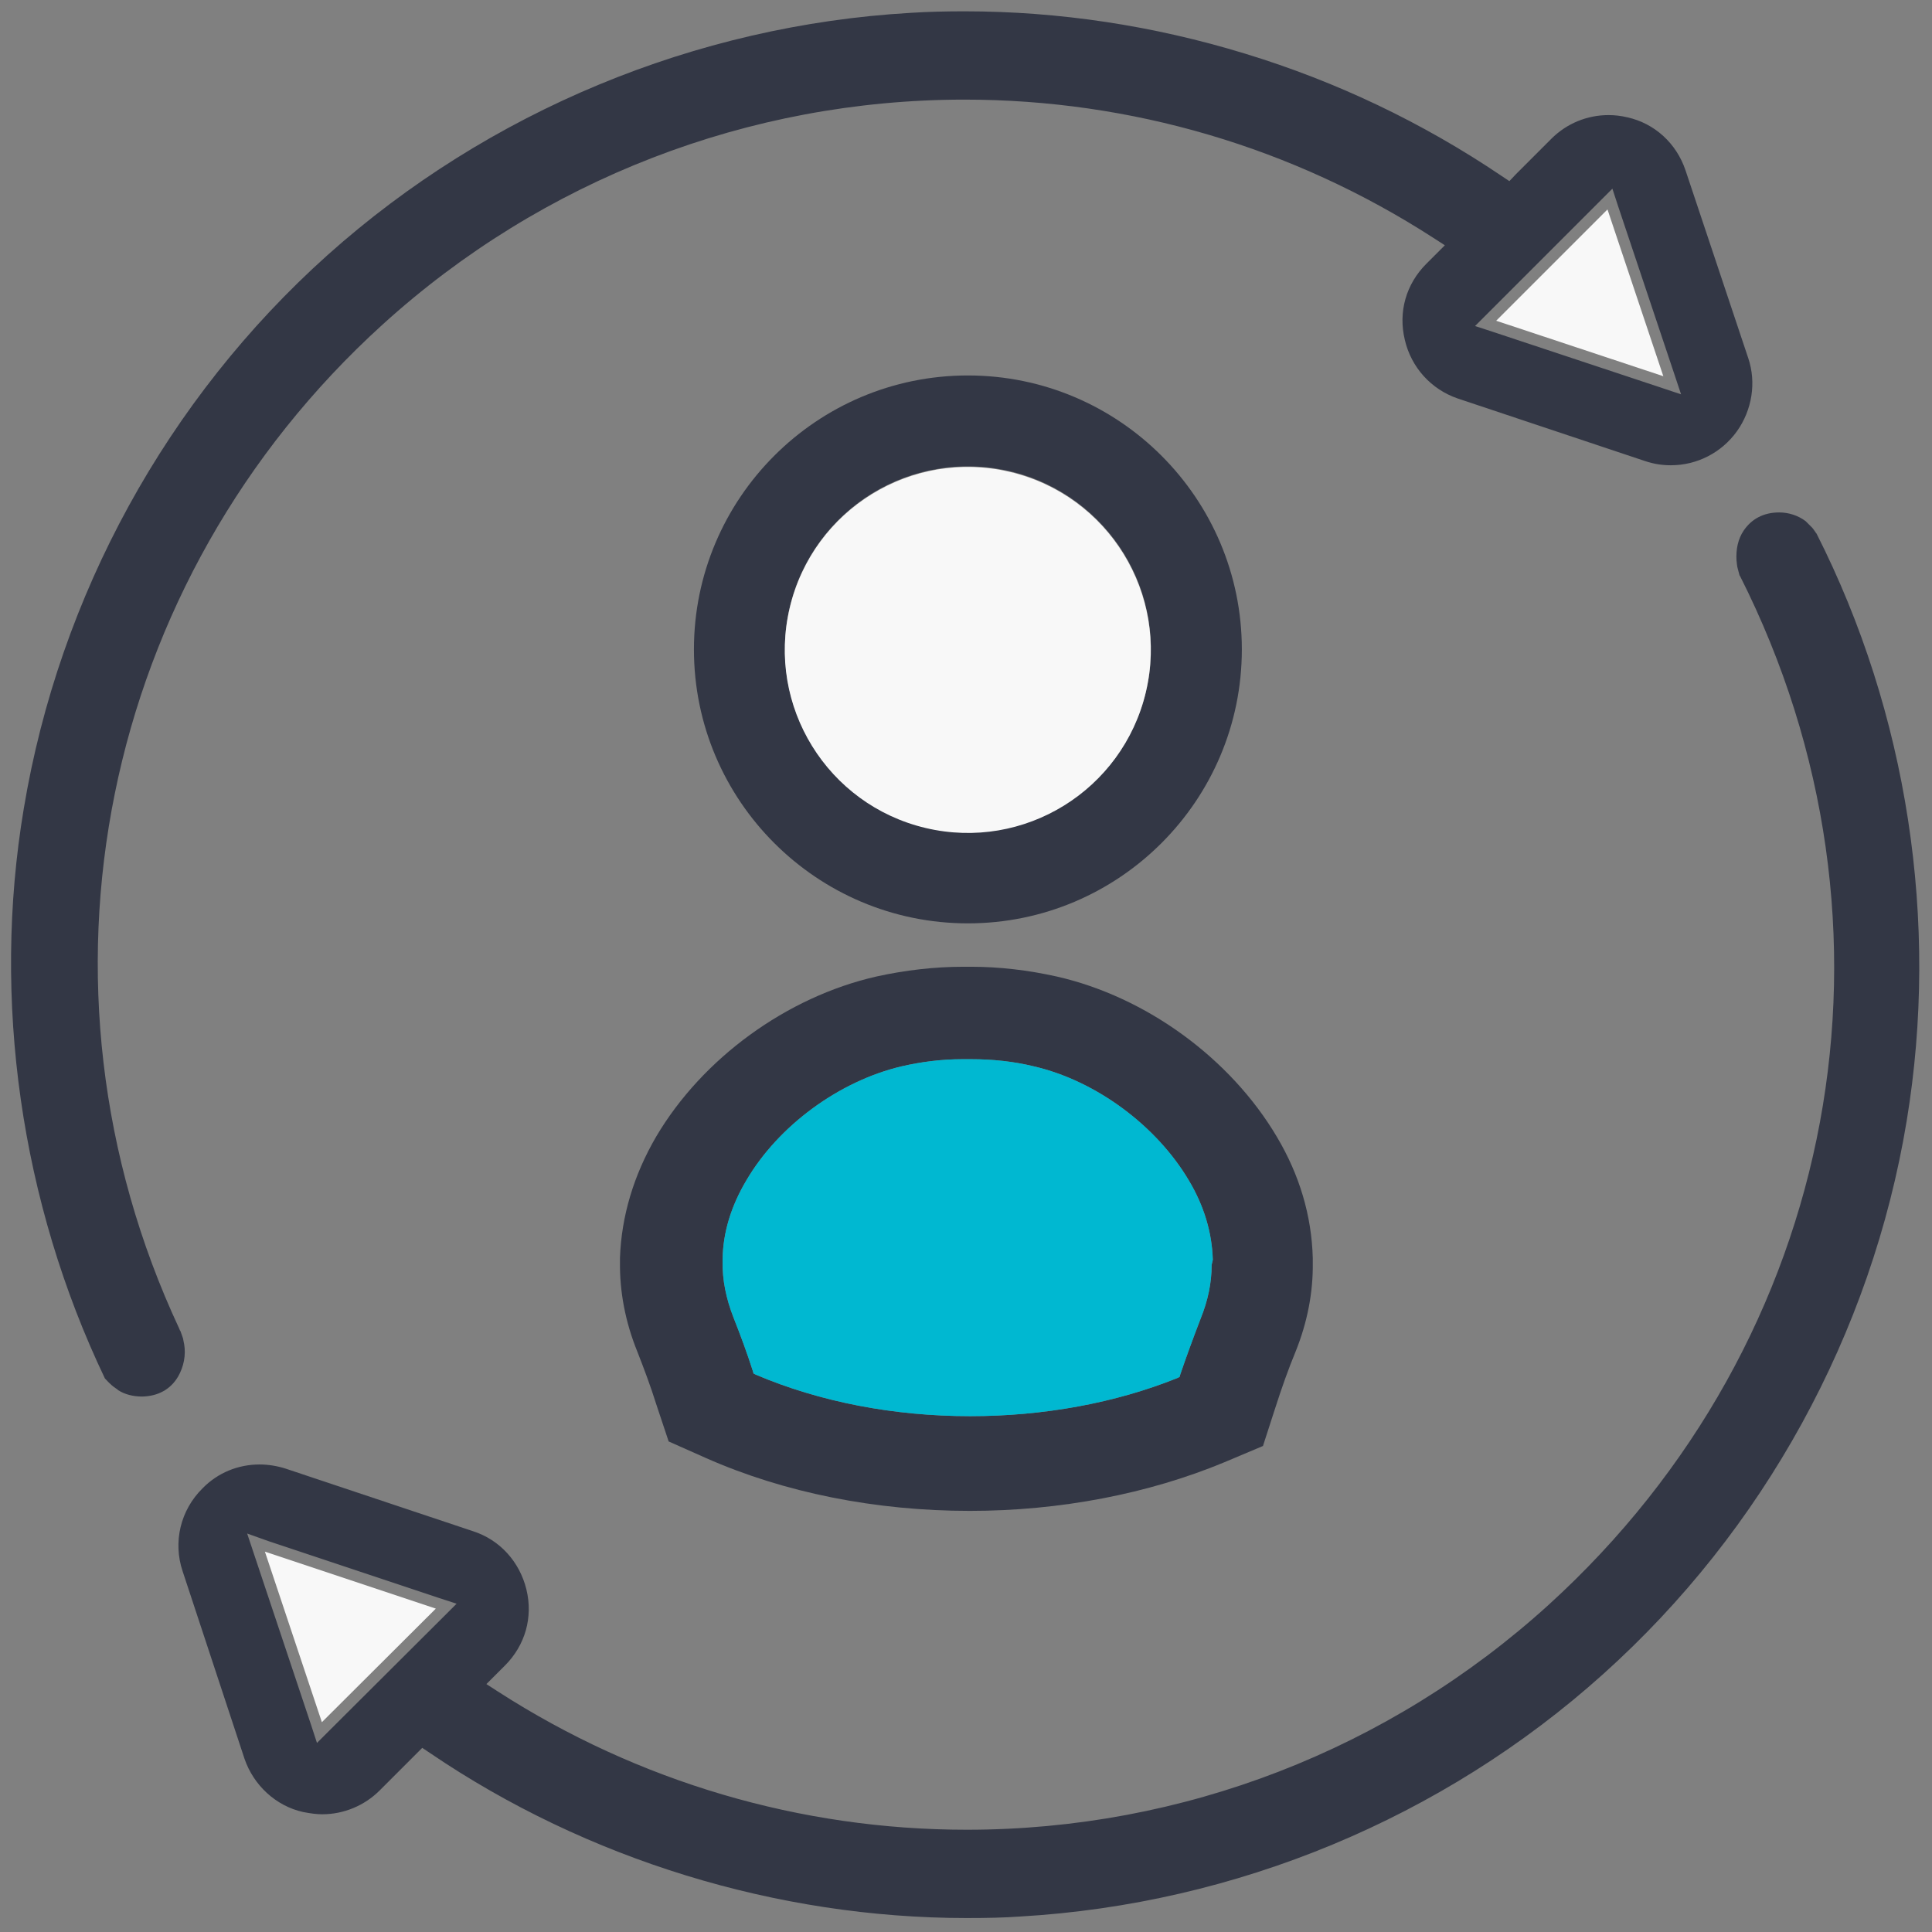 <?xml version="1.0" encoding="utf-8"?>
<!-- Generator: Adobe Illustrator 25.2.1, SVG Export Plug-In . SVG Version: 6.00 Build 0)  -->
<svg version="1.1" id="Layer_1" xmlns="http://www.w3.org/2000/svg" xmlns:xlink="http://www.w3.org/1999/xlink" x="0px" y="0px"
	 viewBox="0 0 512 512" style="enable-background:new 0 0 512 512;" xml:space="preserve">
<rect x="0" y="0" width="512" height="512" fill="#808080" stroke="none"/>
<style type="text/css">
	.st0{display:none;}
	.st1{display:inline;}
	.st2{fill:#333745;}
	.st3{fill:#F8F8F8;}
	.st4{fill:#00B8D1;}
</style>
<g id="Layer_1_1_">
	<g id="Layer_2_1_" class="st0">
		<g class="st1">
			<g>
				<path class="st2" d="M203.1,22.7c-199.4,0-361.6,162.1-361.6,361.5S3.7,745.7,203,745.7s361.5-162.2,361.5-361.5
					S402.4,22.7,203.1,22.7z M357.9,274l-0.4,0.4c-35.5-50.1-92.6-80.4-154.3-80.5C265.4,194,322.2,223.6,357.9,274z M-44.3,365.2
					l40.2,40.2C-8.6,400.9-44.3,365.2-44.3,365.2z M48.2,494.4l0.4-0.4c35.5,50.1,92.6,80.4,154.3,80.5
					C140.8,574.4,83.9,544.8,48.2,494.4z M13.7,374.4l-1.4,28.1l0.9-25.2c3.7-102.9,87.1-183.5,189.9-183.5
					C102.1,193.9,18.9,273.2,13.7,374.4z M393,391c-3.7,102.9-87.1,183.5-189.9,183.5c101,0,184.1-79.3,189.4-180.5l1.4-28.1
					L393,391z"/>
				<g>
					<path class="st2" d="M203.1,3.6C-7.1,3.6-177.5,174-177.5,384.2S-7.1,764.8,203.1,764.8s380.6-170.4,380.6-380.6
						S413.2,3.6,203.1,3.6z M203.1,726.7c-188.9,0-342.5-153.6-342.5-342.5S14.2,41.7,203.1,41.7s342.5,153.6,342.5,342.5
						S391.9,726.7,203.1,726.7z"/>
					<path class="st2" d="M83.3,378.6c7.4-7.4,7.4-19.5,0-26.9c-3.7-3.7-8.6-5.6-13.5-5.6s-9.7,1.9-13.5,5.6l-23.7,23.7
						c4.7-90.3,79-162.5,170.4-162.5c65.6,0,122.1,37.5,150.8,91.9l28.4-28.4C345.6,215.6,279.1,174.8,203,174.8
						C89.9,174.8-1.9,264.5-5.9,376.6l-25-25c-7.4-7.4-19.5-7.4-26.9,0s-7.4,19.5,0,26.9l57.1,57.1c7.4,7.4,19.5,7.4,26.9,0
						L83.3,378.6z"/>
					<path class="st2" d="M379.9,332.7l-57.1,57.1c-7.4,7.4-7.4,19.5,0,26.9s19.5,7.4,26.9,0l23.7-23.7
						c-4.7,90.3-78.9,162.5-170.4,162.5c-65.6,0-122.1-37.5-150.8-91.9L23.8,492C60.4,552.8,126.9,593.6,203,593.6
						c113.1,0,204.9-89.7,208.9-201.8l25,25c3.7,3.7,8.6,5.6,13.5,5.6s9.7-1.9,13.5-5.6c7.4-7.4,7.4-19.5,0-26.9l-57.1-57.1
						C399.4,325.3,387.3,325.3,379.9,332.7z"/>
				</g>
			</g>
			<g>
				<g>
					<circle class="st2" cx="397.5" cy="659.2" r="20.6"/>
					<circle class="st2" cx="397.5" cy="762" r="20.6"/>
					<circle class="st2" cx="510.6" cy="762" r="20.6"/>
					<circle class="st2" cx="284.4" cy="659.2" r="20.6"/>
					<circle class="st2" cx="284.4" cy="762" r="20.6"/>
					<circle class="st2" cx="510.6" cy="659.2" r="20.6"/>
				</g>
				<path class="st2" d="M202.2,587.3v-51.4c0-28.3,23.1-51.4,51.4-51.4h287.8c28.3,0,51.4,23.1,51.4,51.4v51.4H202.2z"/>
				<path class="st2" d="M253.6,834c-28.3,0-51.4-23.1-51.4-51.4V587.3h390.6v195.3c0,28.3-23.1,51.4-51.4,51.4H253.6z M510.6,741.5
					c-11.3,0-20.6,9.2-20.6,20.6c0,11.3,9.2,20.6,20.6,20.6s20.6-9.2,20.6-20.6C531.1,750.7,521.9,741.5,510.6,741.5z M397.5,741.5
					c-11.3,0-20.6,9.2-20.6,20.6c0,11.3,9.2,20.6,20.6,20.6c11.3,0,20.6-9.2,20.6-20.6S408.8,741.5,397.5,741.5z M284.4,741.5
					c-11.3,0-20.6,9.2-20.6,20.6c0,11.3,9.2,20.6,20.6,20.6c11.3,0,20.6-9.2,20.6-20.6S295.8,741.5,284.4,741.5z M510.6,638.7
					c-11.3,0-20.6,9.2-20.6,20.6c0,11.3,9.2,20.6,20.6,20.6s20.6-9.2,20.6-20.6C531.1,647.9,521.9,638.7,510.6,638.7z M397.5,638.7
					c-11.3,0-20.6,9.2-20.6,20.6c0,11.3,9.2,20.6,20.6,20.6c11.3,0,20.6-9.2,20.6-20.6S408.8,638.7,397.5,638.7z M284.4,638.7
					c-11.3,0-20.6,9.2-20.6,20.6c0,11.3,9.2,20.6,20.6,20.6c11.3,0,20.6-9.2,20.6-20.6S295.8,638.7,284.4,638.7z"/>
				<g>
					<path class="st2" d="M541.4,474.2h-20.6v-30.8c0-5.7-4.6-10.3-10.3-10.3s-10.3,4.6-10.3,10.3v30.8H294.7v-30.8
						c0-5.7-4.6-10.3-10.3-10.3s-10.3,4.6-10.3,10.3v30.8h-20.6c-34,0-61.7,27.7-61.7,61.7v246.7c0,34,27.7,61.7,61.7,61.7h287.8
						c34,0,61.7-27.7,61.7-61.7V535.9C603.1,501.9,575.4,474.2,541.4,474.2z M582.5,782.6c0,22.7-18.4,41.1-41.1,41.1H253.6
						c-22.7,0-41.1-18.4-41.1-41.1v-185h370V782.6z M582.5,577h-370v-41.1c0-22.7,18.4-41.1,41.1-41.1h20.6v30.8
						c0,5.7,4.6,10.3,10.3,10.3s10.3-4.6,10.3-10.3v-30.8h205.6v30.8c0,5.7,4.6,10.3,10.3,10.3s10.3-4.6,10.3-10.3v-30.8h20.6
						c22.7,0,41.1,18.4,41.1,41.1V577H582.5z"/>
					<path class="st2" d="M284.4,690.1c17,0,30.8-13.8,30.8-30.8s-13.8-30.8-30.8-30.8s-30.8,13.8-30.8,30.8
						S267.4,690.1,284.4,690.1z M284.4,649c5.7,0,10.3,4.6,10.3,10.3s-4.6,10.3-10.3,10.3s-10.3-4.6-10.3-10.3S278.8,649,284.4,649z
						"/>
					<path class="st2" d="M397.5,690.1c17,0,30.8-13.8,30.8-30.8s-13.8-30.9-30.8-30.9s-30.8,13.8-30.8,30.8
						S380.5,690.1,397.5,690.1z M397.5,649c5.7,0,10.3,4.6,10.3,10.3s-4.6,10.3-10.3,10.3s-10.3-4.6-10.3-10.3S391.8,649,397.5,649z
						"/>
					<path class="st2" d="M510.6,690.1c17,0,30.8-13.8,30.8-30.8s-13.8-30.8-30.8-30.8s-30.8,13.8-30.8,30.8
						S493.6,690.1,510.6,690.1z M510.6,649c5.7,0,10.3,4.6,10.3,10.3s-4.6,10.3-10.3,10.3s-10.3-4.6-10.3-10.3S504.9,649,510.6,649z
						"/>
					<path class="st2" d="M284.4,792.9c17,0,30.8-13.8,30.8-30.8s-13.8-30.8-30.8-30.8S253.6,745,253.6,762
						C253.6,779.1,267.4,792.9,284.4,792.9z M284.4,751.8c5.7,0,10.3,4.6,10.3,10.3s-4.6,10.3-10.3,10.3s-10.3-4.6-10.3-10.3
						S278.8,751.8,284.4,751.8z"/>
					<path class="st2" d="M397.5,792.9c17,0,30.8-13.8,30.8-30.8s-13.8-30.8-30.8-30.8s-30.8,13.8-30.8,30.8
						C366.7,779.1,380.5,792.9,397.5,792.9z M397.5,751.8c5.7,0,10.3,4.6,10.3,10.3s-4.6,10.3-10.3,10.3s-10.3-4.6-10.3-10.3
						C387.2,756.4,391.8,751.8,397.5,751.8z"/>
					<path class="st2" d="M510.6,792.9c17,0,30.8-13.8,30.8-30.8s-13.8-30.8-30.8-30.8S479.7,745,479.7,762
						C479.7,779.1,493.6,792.9,510.6,792.9z M510.6,751.8c5.7,0,10.3,4.6,10.3,10.3s-4.6,10.3-10.3,10.3s-10.3-4.6-10.3-10.3
						S504.9,751.8,510.6,751.8z"/>
				</g>
			</g>
		</g>
	</g>
	<g id="Layer_3">
	</g>
	<g>
		<path class="st2" d="M386.3,105.6l49.7,16.6c2.4,0.8,4.6,1.1,6.8,1.1c6.9,0,13.4-3.3,17.5-9c4-5.6,5.2-12.9,3-19.4l-16.6-49.7
			c-2.4-7.2-8.2-12.5-15.4-14.1c-1.7-0.4-3.3-0.6-5-0.6c-5.7,0-11.1,2.2-15.2,6.3l-9.4,9.4L400,48l-2.1-1.4
			c-20.9-14.1-43.7-25-68-32.4C305.7,6.8,280.7,3,255.6,3c-4.7,0-9.5,0.1-14.2,0.4c-57.1,3.3-112,26.1-154.6,64.2
			c-42.5,38.1-71.1,90.2-80.5,146.7c-8.5,50.7-0.8,104.3,21.5,151l0.1,0.1c0.3,0.3,1.1,1.2,1.5,1.5l0.1,0.1l0.1,0.1
			c0.2,0.2,0.9,0.7,1.2,0.9l0.3,0.2l0.2,0.2c1.7,1.1,3.9,1.7,6.4,1.7c4.2-0.1,7.5-1.9,9.5-5.3c1.5-2.6,2.1-5.7,1.6-8.6
			c-0.1-0.3-0.1-0.6-0.2-1c0-0.2-0.1-0.4-0.1-0.5c-0.1-0.4-0.5-1.4-0.7-2l-0.1-0.1l-0.2-0.5C4.9,260.9,26.6,153.9,101.4,86
			c42.3-38.4,97.1-59.6,154.2-59.6c44.1,0,87,12.6,124.2,36.6l3.1,2l-2.6,2.6l-2.3,2.3c-5.4,5.4-7.5,12.8-5.7,20.2
			C374,97.4,379.3,103.2,386.3,105.6z M394.4,82.9l29.5-29.5l3.4-3.4l1.5,4.6l14.8,44.2l1.9,5.7l-5.7-1.9l-44.3-14.7l-4.6-1.5
			L394.4,82.9z"/>
		<path class="st2" d="M48.4,416.4l16.4,49.7c2.4,7,8.3,12.5,15.5,14.1c2.1,0.4,3.6,0.6,5.1,0.6c5.7,0,11.2-2.3,15.2-6.3l9.5-9.5
			l1.8-1.8l2.1,1.4c41.5,28.2,92,43.7,142.2,43.7c5.3,0,10-0.1,14.1-0.4c57.2-3.3,112.1-26.1,154.5-64.2
			c42.5-38.1,71.2-90.2,80.5-146.7c8.7-52.8,0.2-108-23.9-155.6c-0.1-0.1-0.2-0.2-0.3-0.4c-0.3-0.4-0.6-0.9-0.9-1.2l-0.4-0.4
			l-1.3-1.3c-2-1.5-4.5-2.3-7-2.3c-4.1,0-7.3,1.7-9.4,4.8l0,0l0,0c-1.5,2.2-2.1,5-1.9,8c0,0.2,0.1,0.5,0.1,0.9
			c0,0.2,0.1,0.5,0.1,0.7c0.1,0.3,0.3,1.3,0.6,2.3l0.1,0.1c46.9,92.9,26.5,202.5-50.7,272.7c-42.3,38.4-97,59.6-154.2,59.6
			c-44.1,0-87.1-12.7-124.2-36.6l-3.1-2l2.6-2.6l2.3-2.3c5.4-5.4,7.5-12.8,5.7-20.2c-1.8-7.3-7-13.1-14.1-15.4l-49.7-16.6
			c-2.2-0.7-4.6-1.1-6.9-1.1c-5.7,0-11.1,2.2-15.1,6.3C47.8,400.2,45.8,408.7,48.4,416.4z M71.1,408.4l45.3,15.1l4.6,1.5l-3.4,3.4
			l-30.2,30.1l-3.4,3.4l-1.5-4.6l-15.1-45.2l-1.9-5.7L71.1,408.4z"/>
	</g>
</g>
<g id="Layer_2_2_">
</g>
<polygon class="st3" points="396.5,85 426,55.5 440.8,99.7 "/>
<polygon class="st3" points="115.5,426.3 85.3,456.4 70.2,411.2 "/>
<g>
	<g>
		<path class="st2" d="M337.9,373.3c1.8-5.6,3.5-10.4,5.4-15c3.2-7.9,4.7-15.9,4.6-23.6l0-1.3c-0.3-11.2-3.5-22-9.5-32.1
			c-12.3-20.8-34.6-37.1-58.3-42.5c-7.6-1.7-15.3-2.6-22.7-2.6h-2.1c-7.6,0-15.4,0.9-23.1,2.6c-23.7,5.4-46,21.6-58.3,42.4
			c-6,10.3-9.2,21.1-9.6,32.1l0,1.1c-0.1,7.9,1.4,15.9,4.6,23.8c1.8,4.6,3.5,9.1,5.1,14.2l3.2,9.6l9.9,4.4c20.8,9.2,45,14,69.9,14
			c23.9,0,47.3-4.5,67.5-12.9l10.2-4.3L337.9,373.3z M321.1,335.2c0,4.8-1,9.5-2.9,14.2c-2,5.2-3.8,10.1-5.4,14.8l-0.2,0.7l-0.6,0.3
			c-16.4,6.6-35.4,10.1-54.9,10.1c-20.3,0-39.9-3.8-56.8-11l-0.6-0.3l-0.2-0.7c-1.5-4.7-3.2-9.3-5.1-14.1c-2-5.1-3-10.1-2.9-15v-0.5
			c0.1-7,2.2-14,6.3-20.9c8.5-14.5,24.6-26.3,41.1-30.2c5.2-1.2,10.6-1.9,16.2-1.9h2.2c5.8,0,11.4,0.6,16.7,1.9
			c16.4,3.8,32.5,15.7,41.1,30.3c4,6.7,6.1,13.8,6.3,20.9l0,0.1L321.1,335.2z"/>
		<path class="st2" d="M256.5,99.5c-40.1,0-72.6,32.6-72.6,72.6c0,40.1,32.6,72.6,72.6,72.6c40.1,0,72.6-32.6,72.6-72.6
			C329.1,132.1,296.6,99.5,256.5,99.5z M256.5,220.6c-26.7,0-48.5-21.7-48.5-48.5s21.7-48.5,48.5-48.5s48.5,21.7,48.5,48.5
			S283.2,220.6,256.5,220.6z"/>
	</g>
	<path class="st4" d="M321.1,335.2c0,4.8-1,9.5-2.9,14.2c-2,5.2-3.8,10.1-5.4,14.8l-0.2,0.7l-0.6,0.3c-16.4,6.6-35.4,10.1-54.9,10.1
		c-20.3,0-39.9-3.8-56.8-11l-0.6-0.3l-0.2-0.7c-1.5-4.7-3.2-9.3-5.1-14.1c-2-5.1-3-10.1-2.9-15v-0.5c0.1-7,2.2-14,6.3-20.9
		c8.5-14.5,24.6-26.3,41.1-30.2c5.2-1.2,10.6-1.9,16.2-1.9h2.2c5.8,0,11.4,0.6,16.7,1.9c16.4,3.8,32.5,15.7,41.1,30.3
		c4,6.7,6.1,13.8,6.3,20.9l0,0.1L321.1,335.2z"/>
	
		<ellipse transform="matrix(0.23 -0.973 0.973 0.23 30.028 382.234)" class="st3" cx="256.5" cy="172.1" rx="48.5" ry="48.5"/>
</g>
</svg>
